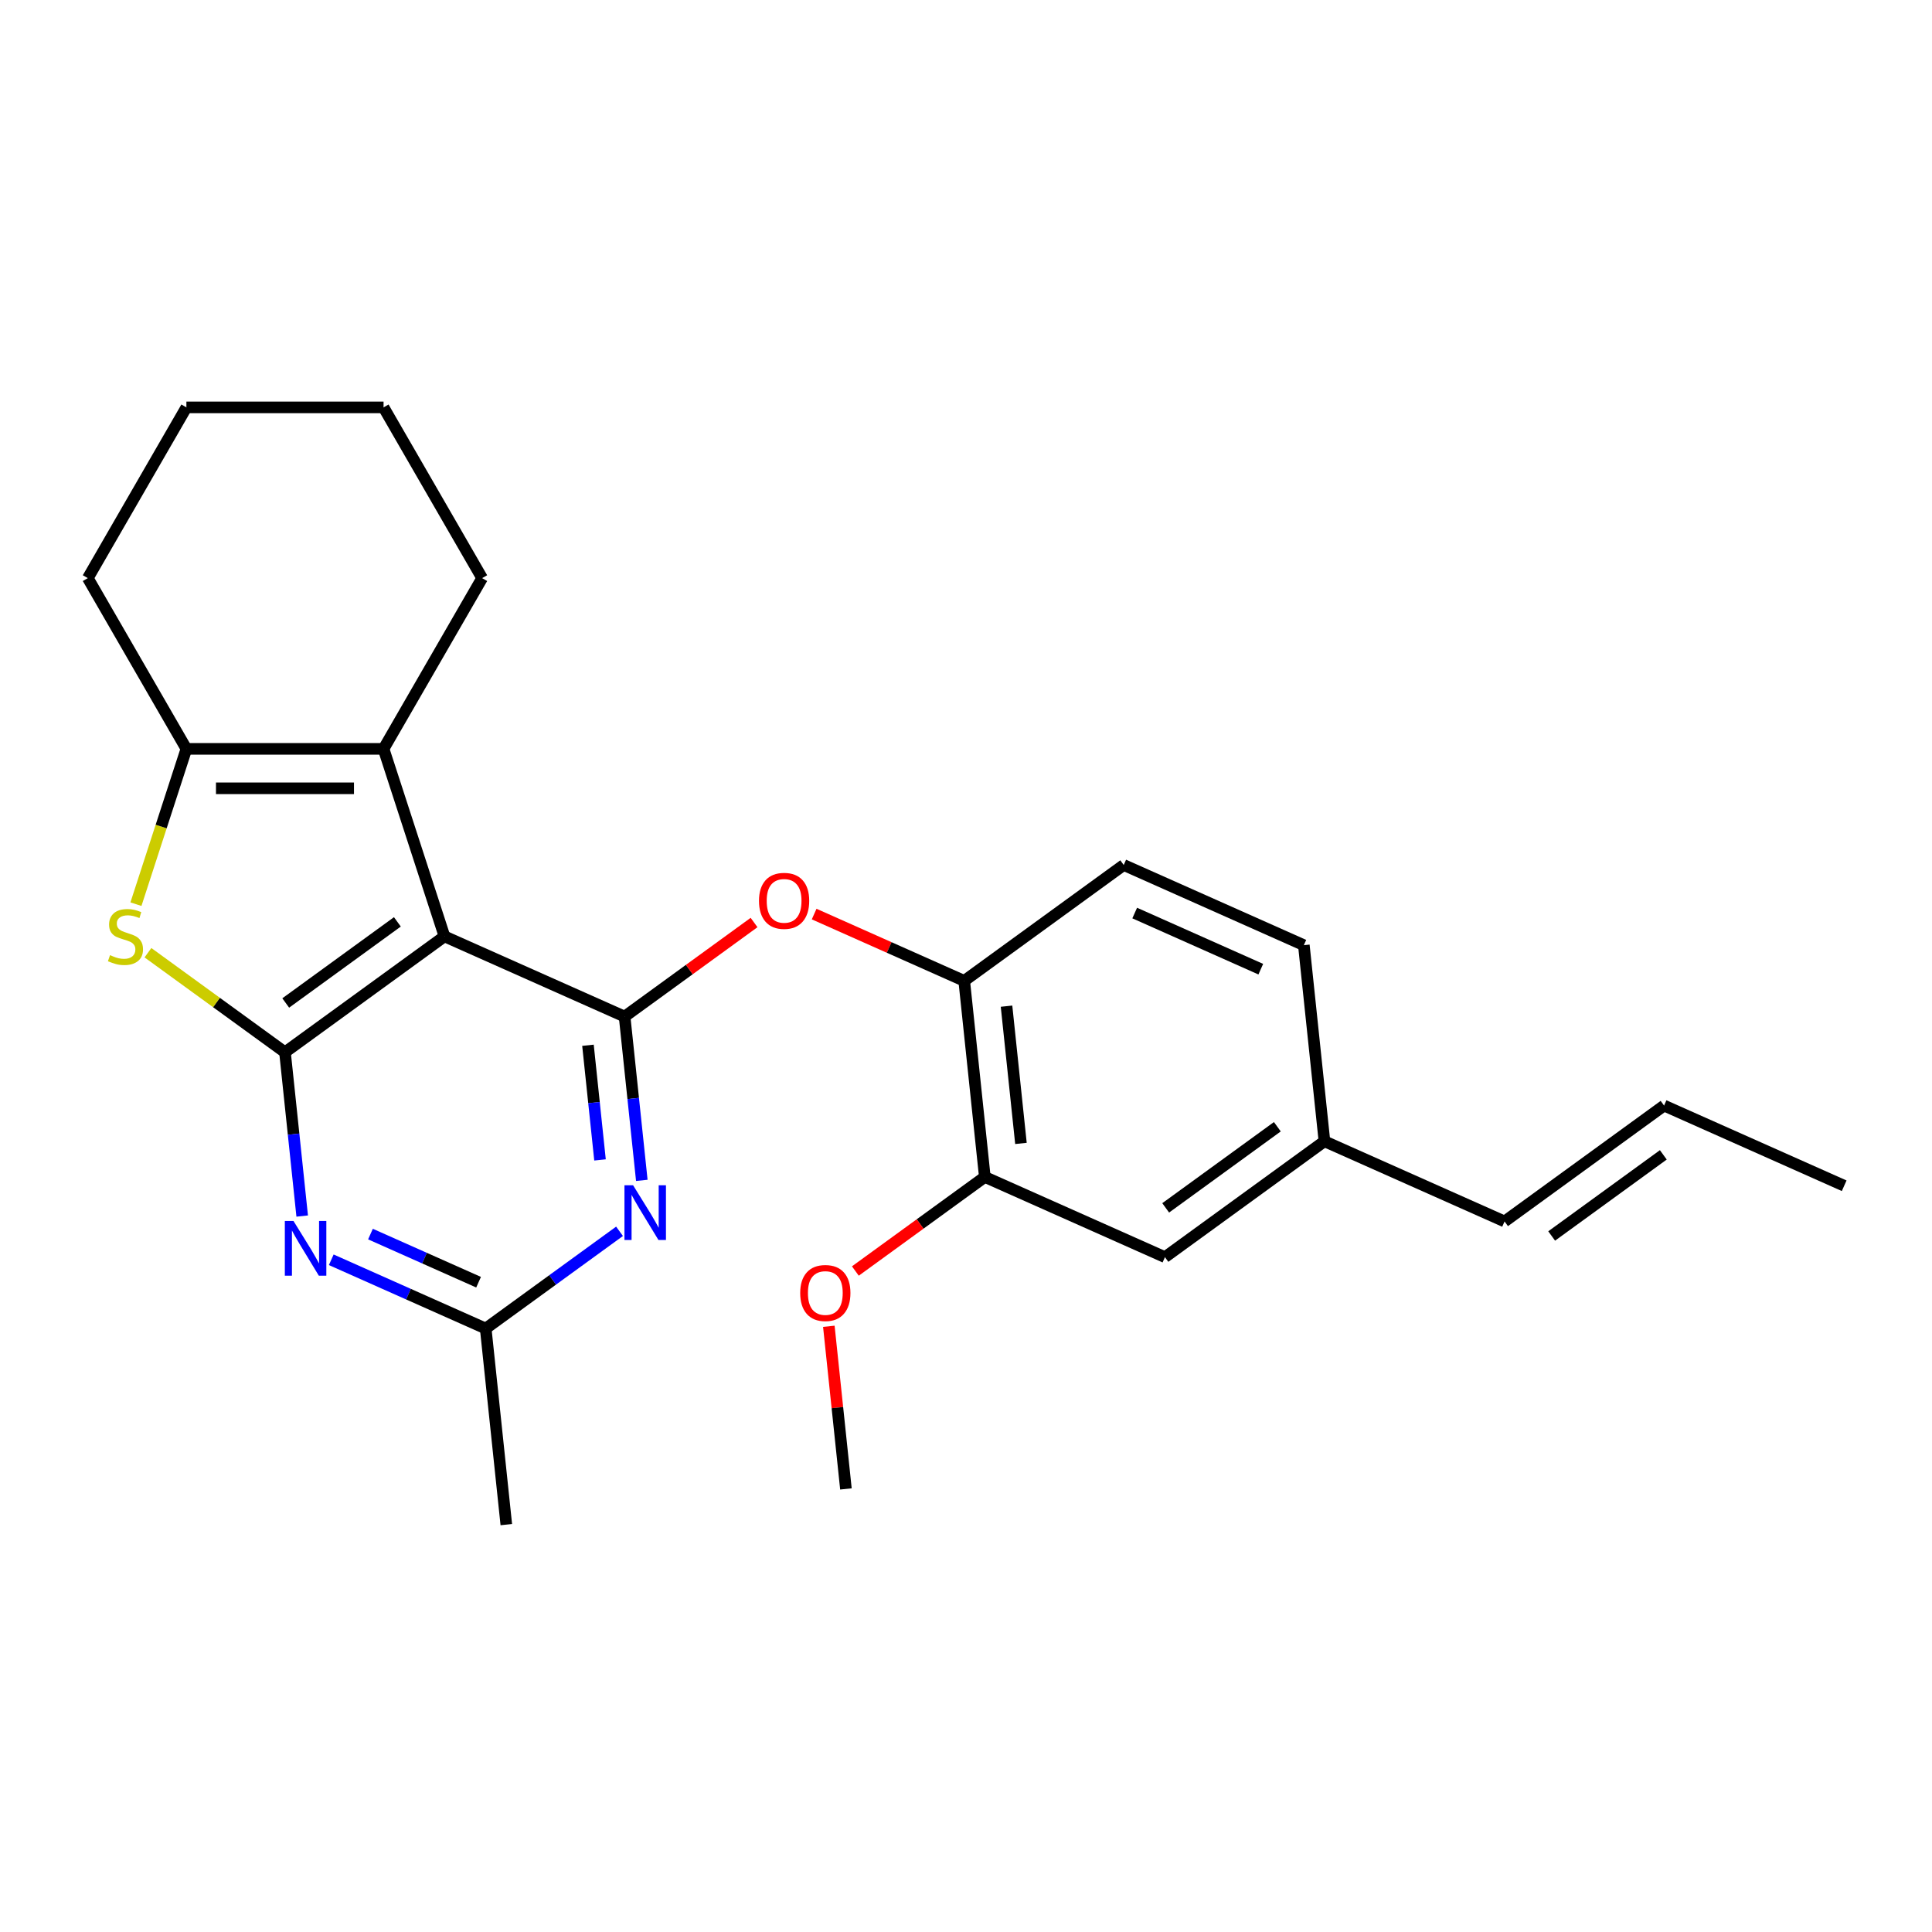 <?xml version='1.0' encoding='iso-8859-1'?>
<svg version='1.1' baseProfile='full'
              xmlns='http://www.w3.org/2000/svg'
                      xmlns:rdkit='http://www.rdkit.org/xml'
                      xmlns:xlink='http://www.w3.org/1999/xlink'
                  xml:space='preserve'
width='1000px' height='1000px' viewBox='0 0 1000 1000'>
<!-- END OF HEADER -->
<rect style='opacity:1.0;fill:#FFFFFF;stroke:none' width='1000' height='1000' x='0' y='0'> </rect>
<path class='bond-0' d='M 230.064,484.669 L 147.504,544.652' style='fill:none;fill-rule:evenodd;stroke:#000000;stroke-width:6px;stroke-linecap:butt;stroke-linejoin:miter;stroke-opacity:1' />
<path class='bond-0' d='M 205.683,477.155 L 147.891,519.143' style='fill:none;fill-rule:evenodd;stroke:#000000;stroke-width:6px;stroke-linecap:butt;stroke-linejoin:miter;stroke-opacity:1' />
<path class='bond-1' d='M 230.064,484.669 L 323.291,526.176' style='fill:none;fill-rule:evenodd;stroke:#000000;stroke-width:6px;stroke-linecap:butt;stroke-linejoin:miter;stroke-opacity:1' />
<path class='bond-3' d='M 230.064,484.669 L 198.529,387.614' style='fill:none;fill-rule:evenodd;stroke:#000000;stroke-width:6px;stroke-linecap:butt;stroke-linejoin:miter;stroke-opacity:1' />
<path class='bond-2' d='M 147.504,544.652 L 112.04,518.886' style='fill:none;fill-rule:evenodd;stroke:#000000;stroke-width:6px;stroke-linecap:butt;stroke-linejoin:miter;stroke-opacity:1' />
<path class='bond-2' d='M 112.04,518.886 L 76.576,493.12' style='fill:none;fill-rule:evenodd;stroke:#CCCC00;stroke-width:6px;stroke-linecap:butt;stroke-linejoin:miter;stroke-opacity:1' />
<path class='bond-4' d='M 147.504,544.652 L 151.959,587.042' style='fill:none;fill-rule:evenodd;stroke:#000000;stroke-width:6px;stroke-linecap:butt;stroke-linejoin:miter;stroke-opacity:1' />
<path class='bond-4' d='M 151.959,587.042 L 156.415,629.432' style='fill:none;fill-rule:evenodd;stroke:#0000FF;stroke-width:6px;stroke-linecap:butt;stroke-linejoin:miter;stroke-opacity:1' />
<path class='bond-5' d='M 323.291,526.176 L 327.746,568.566' style='fill:none;fill-rule:evenodd;stroke:#000000;stroke-width:6px;stroke-linecap:butt;stroke-linejoin:miter;stroke-opacity:1' />
<path class='bond-5' d='M 327.746,568.566 L 332.202,610.956' style='fill:none;fill-rule:evenodd;stroke:#0000FF;stroke-width:6px;stroke-linecap:butt;stroke-linejoin:miter;stroke-opacity:1' />
<path class='bond-5' d='M 304.329,541.027 L 307.448,570.7' style='fill:none;fill-rule:evenodd;stroke:#000000;stroke-width:6px;stroke-linecap:butt;stroke-linejoin:miter;stroke-opacity:1' />
<path class='bond-5' d='M 307.448,570.7 L 310.567,600.372' style='fill:none;fill-rule:evenodd;stroke:#0000FF;stroke-width:6px;stroke-linecap:butt;stroke-linejoin:miter;stroke-opacity:1' />
<path class='bond-8' d='M 323.291,526.176 L 356.795,501.834' style='fill:none;fill-rule:evenodd;stroke:#000000;stroke-width:6px;stroke-linecap:butt;stroke-linejoin:miter;stroke-opacity:1' />
<path class='bond-8' d='M 356.795,501.834 L 390.3,477.492' style='fill:none;fill-rule:evenodd;stroke:#FF0000;stroke-width:6px;stroke-linecap:butt;stroke-linejoin:miter;stroke-opacity:1' />
<path class='bond-25' d='M 70.361,467.998 L 83.42,427.806' style='fill:none;fill-rule:evenodd;stroke:#CCCC00;stroke-width:6px;stroke-linecap:butt;stroke-linejoin:miter;stroke-opacity:1' />
<path class='bond-25' d='M 83.42,427.806 L 96.479,387.614' style='fill:none;fill-rule:evenodd;stroke:#000000;stroke-width:6px;stroke-linecap:butt;stroke-linejoin:miter;stroke-opacity:1' />
<path class='bond-6' d='M 198.529,387.614 L 96.479,387.614' style='fill:none;fill-rule:evenodd;stroke:#000000;stroke-width:6px;stroke-linecap:butt;stroke-linejoin:miter;stroke-opacity:1' />
<path class='bond-6' d='M 183.222,408.024 L 111.787,408.024' style='fill:none;fill-rule:evenodd;stroke:#000000;stroke-width:6px;stroke-linecap:butt;stroke-linejoin:miter;stroke-opacity:1' />
<path class='bond-17' d='M 198.529,387.614 L 249.554,299.237' style='fill:none;fill-rule:evenodd;stroke:#000000;stroke-width:6px;stroke-linecap:butt;stroke-linejoin:miter;stroke-opacity:1' />
<path class='bond-26' d='M 171.462,652.061 L 211.43,669.855' style='fill:none;fill-rule:evenodd;stroke:#0000FF;stroke-width:6px;stroke-linecap:butt;stroke-linejoin:miter;stroke-opacity:1' />
<path class='bond-26' d='M 211.43,669.855 L 251.398,687.65' style='fill:none;fill-rule:evenodd;stroke:#000000;stroke-width:6px;stroke-linecap:butt;stroke-linejoin:miter;stroke-opacity:1' />
<path class='bond-26' d='M 191.754,638.754 L 219.732,651.21' style='fill:none;fill-rule:evenodd;stroke:#0000FF;stroke-width:6px;stroke-linecap:butt;stroke-linejoin:miter;stroke-opacity:1' />
<path class='bond-26' d='M 219.732,651.21 L 247.709,663.666' style='fill:none;fill-rule:evenodd;stroke:#000000;stroke-width:6px;stroke-linecap:butt;stroke-linejoin:miter;stroke-opacity:1' />
<path class='bond-7' d='M 320.667,637.324 L 286.033,662.487' style='fill:none;fill-rule:evenodd;stroke:#0000FF;stroke-width:6px;stroke-linecap:butt;stroke-linejoin:miter;stroke-opacity:1' />
<path class='bond-7' d='M 286.033,662.487 L 251.398,687.65' style='fill:none;fill-rule:evenodd;stroke:#000000;stroke-width:6px;stroke-linecap:butt;stroke-linejoin:miter;stroke-opacity:1' />
<path class='bond-19' d='M 96.479,387.614 L 45.455,299.237' style='fill:none;fill-rule:evenodd;stroke:#000000;stroke-width:6px;stroke-linecap:butt;stroke-linejoin:miter;stroke-opacity:1' />
<path class='bond-20' d='M 251.398,687.65 L 262.065,789.141' style='fill:none;fill-rule:evenodd;stroke:#000000;stroke-width:6px;stroke-linecap:butt;stroke-linejoin:miter;stroke-opacity:1' />
<path class='bond-9' d='M 421.402,473.117 L 460.24,490.409' style='fill:none;fill-rule:evenodd;stroke:#FF0000;stroke-width:6px;stroke-linecap:butt;stroke-linejoin:miter;stroke-opacity:1' />
<path class='bond-9' d='M 460.24,490.409 L 499.078,507.701' style='fill:none;fill-rule:evenodd;stroke:#000000;stroke-width:6px;stroke-linecap:butt;stroke-linejoin:miter;stroke-opacity:1' />
<path class='bond-10' d='M 499.078,507.701 L 509.745,609.191' style='fill:none;fill-rule:evenodd;stroke:#000000;stroke-width:6px;stroke-linecap:butt;stroke-linejoin:miter;stroke-opacity:1' />
<path class='bond-10' d='M 520.976,520.791 L 528.443,591.834' style='fill:none;fill-rule:evenodd;stroke:#000000;stroke-width:6px;stroke-linecap:butt;stroke-linejoin:miter;stroke-opacity:1' />
<path class='bond-12' d='M 499.078,507.701 L 581.638,447.717' style='fill:none;fill-rule:evenodd;stroke:#000000;stroke-width:6px;stroke-linecap:butt;stroke-linejoin:miter;stroke-opacity:1' />
<path class='bond-11' d='M 509.745,609.191 L 602.972,650.698' style='fill:none;fill-rule:evenodd;stroke:#000000;stroke-width:6px;stroke-linecap:butt;stroke-linejoin:miter;stroke-opacity:1' />
<path class='bond-18' d='M 509.745,609.191 L 476.241,633.533' style='fill:none;fill-rule:evenodd;stroke:#000000;stroke-width:6px;stroke-linecap:butt;stroke-linejoin:miter;stroke-opacity:1' />
<path class='bond-18' d='M 476.241,633.533 L 442.736,657.876' style='fill:none;fill-rule:evenodd;stroke:#FF0000;stroke-width:6px;stroke-linecap:butt;stroke-linejoin:miter;stroke-opacity:1' />
<path class='bond-28' d='M 602.972,650.698 L 685.532,590.715' style='fill:none;fill-rule:evenodd;stroke:#000000;stroke-width:6px;stroke-linecap:butt;stroke-linejoin:miter;stroke-opacity:1' />
<path class='bond-28' d='M 603.359,625.189 L 661.151,583.201' style='fill:none;fill-rule:evenodd;stroke:#000000;stroke-width:6px;stroke-linecap:butt;stroke-linejoin:miter;stroke-opacity:1' />
<path class='bond-16' d='M 581.638,447.717 L 674.865,489.225' style='fill:none;fill-rule:evenodd;stroke:#000000;stroke-width:6px;stroke-linecap:butt;stroke-linejoin:miter;stroke-opacity:1' />
<path class='bond-16' d='M 587.32,472.589 L 652.579,501.644' style='fill:none;fill-rule:evenodd;stroke:#000000;stroke-width:6px;stroke-linecap:butt;stroke-linejoin:miter;stroke-opacity:1' />
<path class='bond-13' d='M 778.759,632.222 L 685.532,590.715' style='fill:none;fill-rule:evenodd;stroke:#000000;stroke-width:6px;stroke-linecap:butt;stroke-linejoin:miter;stroke-opacity:1' />
<path class='bond-14' d='M 778.759,632.222 L 861.319,572.239' style='fill:none;fill-rule:evenodd;stroke:#000000;stroke-width:6px;stroke-linecap:butt;stroke-linejoin:miter;stroke-opacity:1' />
<path class='bond-14' d='M 803.139,639.737 L 860.931,597.749' style='fill:none;fill-rule:evenodd;stroke:#000000;stroke-width:6px;stroke-linecap:butt;stroke-linejoin:miter;stroke-opacity:1' />
<path class='bond-21' d='M 861.319,572.239 L 954.545,613.747' style='fill:none;fill-rule:evenodd;stroke:#000000;stroke-width:6px;stroke-linecap:butt;stroke-linejoin:miter;stroke-opacity:1' />
<path class='bond-15' d='M 685.532,590.715 L 674.865,489.225' style='fill:none;fill-rule:evenodd;stroke:#000000;stroke-width:6px;stroke-linecap:butt;stroke-linejoin:miter;stroke-opacity:1' />
<path class='bond-23' d='M 249.554,299.237 L 198.529,210.859' style='fill:none;fill-rule:evenodd;stroke:#000000;stroke-width:6px;stroke-linecap:butt;stroke-linejoin:miter;stroke-opacity:1' />
<path class='bond-22' d='M 429.004,686.486 L 433.428,728.575' style='fill:none;fill-rule:evenodd;stroke:#FF0000;stroke-width:6px;stroke-linecap:butt;stroke-linejoin:miter;stroke-opacity:1' />
<path class='bond-22' d='M 433.428,728.575 L 437.852,770.665' style='fill:none;fill-rule:evenodd;stroke:#000000;stroke-width:6px;stroke-linecap:butt;stroke-linejoin:miter;stroke-opacity:1' />
<path class='bond-27' d='M 45.455,299.237 L 96.479,210.859' style='fill:none;fill-rule:evenodd;stroke:#000000;stroke-width:6px;stroke-linecap:butt;stroke-linejoin:miter;stroke-opacity:1' />
<path class='bond-24' d='M 198.529,210.859 L 96.479,210.859' style='fill:none;fill-rule:evenodd;stroke:#000000;stroke-width:6px;stroke-linecap:butt;stroke-linejoin:miter;stroke-opacity:1' />
<path  class='atom-3' d='M 56.944 494.389
Q 57.264 494.509, 58.584 495.069
Q 59.904 495.629, 61.344 495.989
Q 62.824 496.309, 64.264 496.309
Q 66.944 496.309, 68.504 495.029
Q 70.064 493.709, 70.064 491.429
Q 70.064 489.869, 69.264 488.909
Q 68.504 487.949, 67.304 487.429
Q 66.104 486.909, 64.104 486.309
Q 61.584 485.549, 60.064 484.829
Q 58.584 484.109, 57.504 482.589
Q 56.464 481.069, 56.464 478.509
Q 56.464 474.949, 58.864 472.749
Q 61.304 470.549, 66.104 470.549
Q 69.384 470.549, 73.104 472.109
L 72.184 475.189
Q 68.784 473.789, 66.224 473.789
Q 63.464 473.789, 61.944 474.949
Q 60.424 476.069, 60.464 478.029
Q 60.464 479.549, 61.224 480.469
Q 62.024 481.389, 63.144 481.909
Q 64.304 482.429, 66.224 483.029
Q 68.784 483.829, 70.304 484.629
Q 71.824 485.429, 72.904 487.069
Q 74.024 488.669, 74.024 491.429
Q 74.024 495.349, 71.384 497.469
Q 68.784 499.549, 64.424 499.549
Q 61.904 499.549, 59.984 498.989
Q 58.104 498.469, 55.864 497.549
L 56.944 494.389
' fill='#CCCC00'/>
<path  class='atom-5' d='M 151.911 631.983
L 161.191 646.983
Q 162.111 648.463, 163.591 651.143
Q 165.071 653.823, 165.151 653.983
L 165.151 631.983
L 168.911 631.983
L 168.911 660.303
L 165.031 660.303
L 155.071 643.903
Q 153.911 641.983, 152.671 639.783
Q 151.471 637.583, 151.111 636.903
L 151.111 660.303
L 147.431 660.303
L 147.431 631.983
L 151.911 631.983
' fill='#0000FF'/>
<path  class='atom-6' d='M 327.698 613.507
L 336.978 628.507
Q 337.898 629.987, 339.378 632.667
Q 340.858 635.347, 340.938 635.507
L 340.938 613.507
L 344.698 613.507
L 344.698 641.827
L 340.818 641.827
L 330.858 625.427
Q 329.698 623.507, 328.458 621.307
Q 327.258 619.107, 326.898 618.427
L 326.898 641.827
L 323.218 641.827
L 323.218 613.507
L 327.698 613.507
' fill='#0000FF'/>
<path  class='atom-9' d='M 392.851 466.273
Q 392.851 459.473, 396.211 455.673
Q 399.571 451.873, 405.851 451.873
Q 412.131 451.873, 415.491 455.673
Q 418.851 459.473, 418.851 466.273
Q 418.851 473.153, 415.451 477.073
Q 412.051 480.953, 405.851 480.953
Q 399.611 480.953, 396.211 477.073
Q 392.851 473.193, 392.851 466.273
M 405.851 477.753
Q 410.171 477.753, 412.491 474.873
Q 414.851 471.953, 414.851 466.273
Q 414.851 460.713, 412.491 457.913
Q 410.171 455.073, 405.851 455.073
Q 401.531 455.073, 399.171 457.873
Q 396.851 460.673, 396.851 466.273
Q 396.851 471.993, 399.171 474.873
Q 401.531 477.753, 405.851 477.753
' fill='#FF0000'/>
<path  class='atom-19' d='M 414.185 669.254
Q 414.185 662.454, 417.545 658.654
Q 420.905 654.854, 427.185 654.854
Q 433.465 654.854, 436.825 658.654
Q 440.185 662.454, 440.185 669.254
Q 440.185 676.134, 436.785 680.054
Q 433.385 683.934, 427.185 683.934
Q 420.945 683.934, 417.545 680.054
Q 414.185 676.174, 414.185 669.254
M 427.185 680.734
Q 431.505 680.734, 433.825 677.854
Q 436.185 674.934, 436.185 669.254
Q 436.185 663.694, 433.825 660.894
Q 431.505 658.054, 427.185 658.054
Q 422.865 658.054, 420.505 660.854
Q 418.185 663.654, 418.185 669.254
Q 418.185 674.974, 420.505 677.854
Q 422.865 680.734, 427.185 680.734
' fill='#FF0000'/>
</svg>
